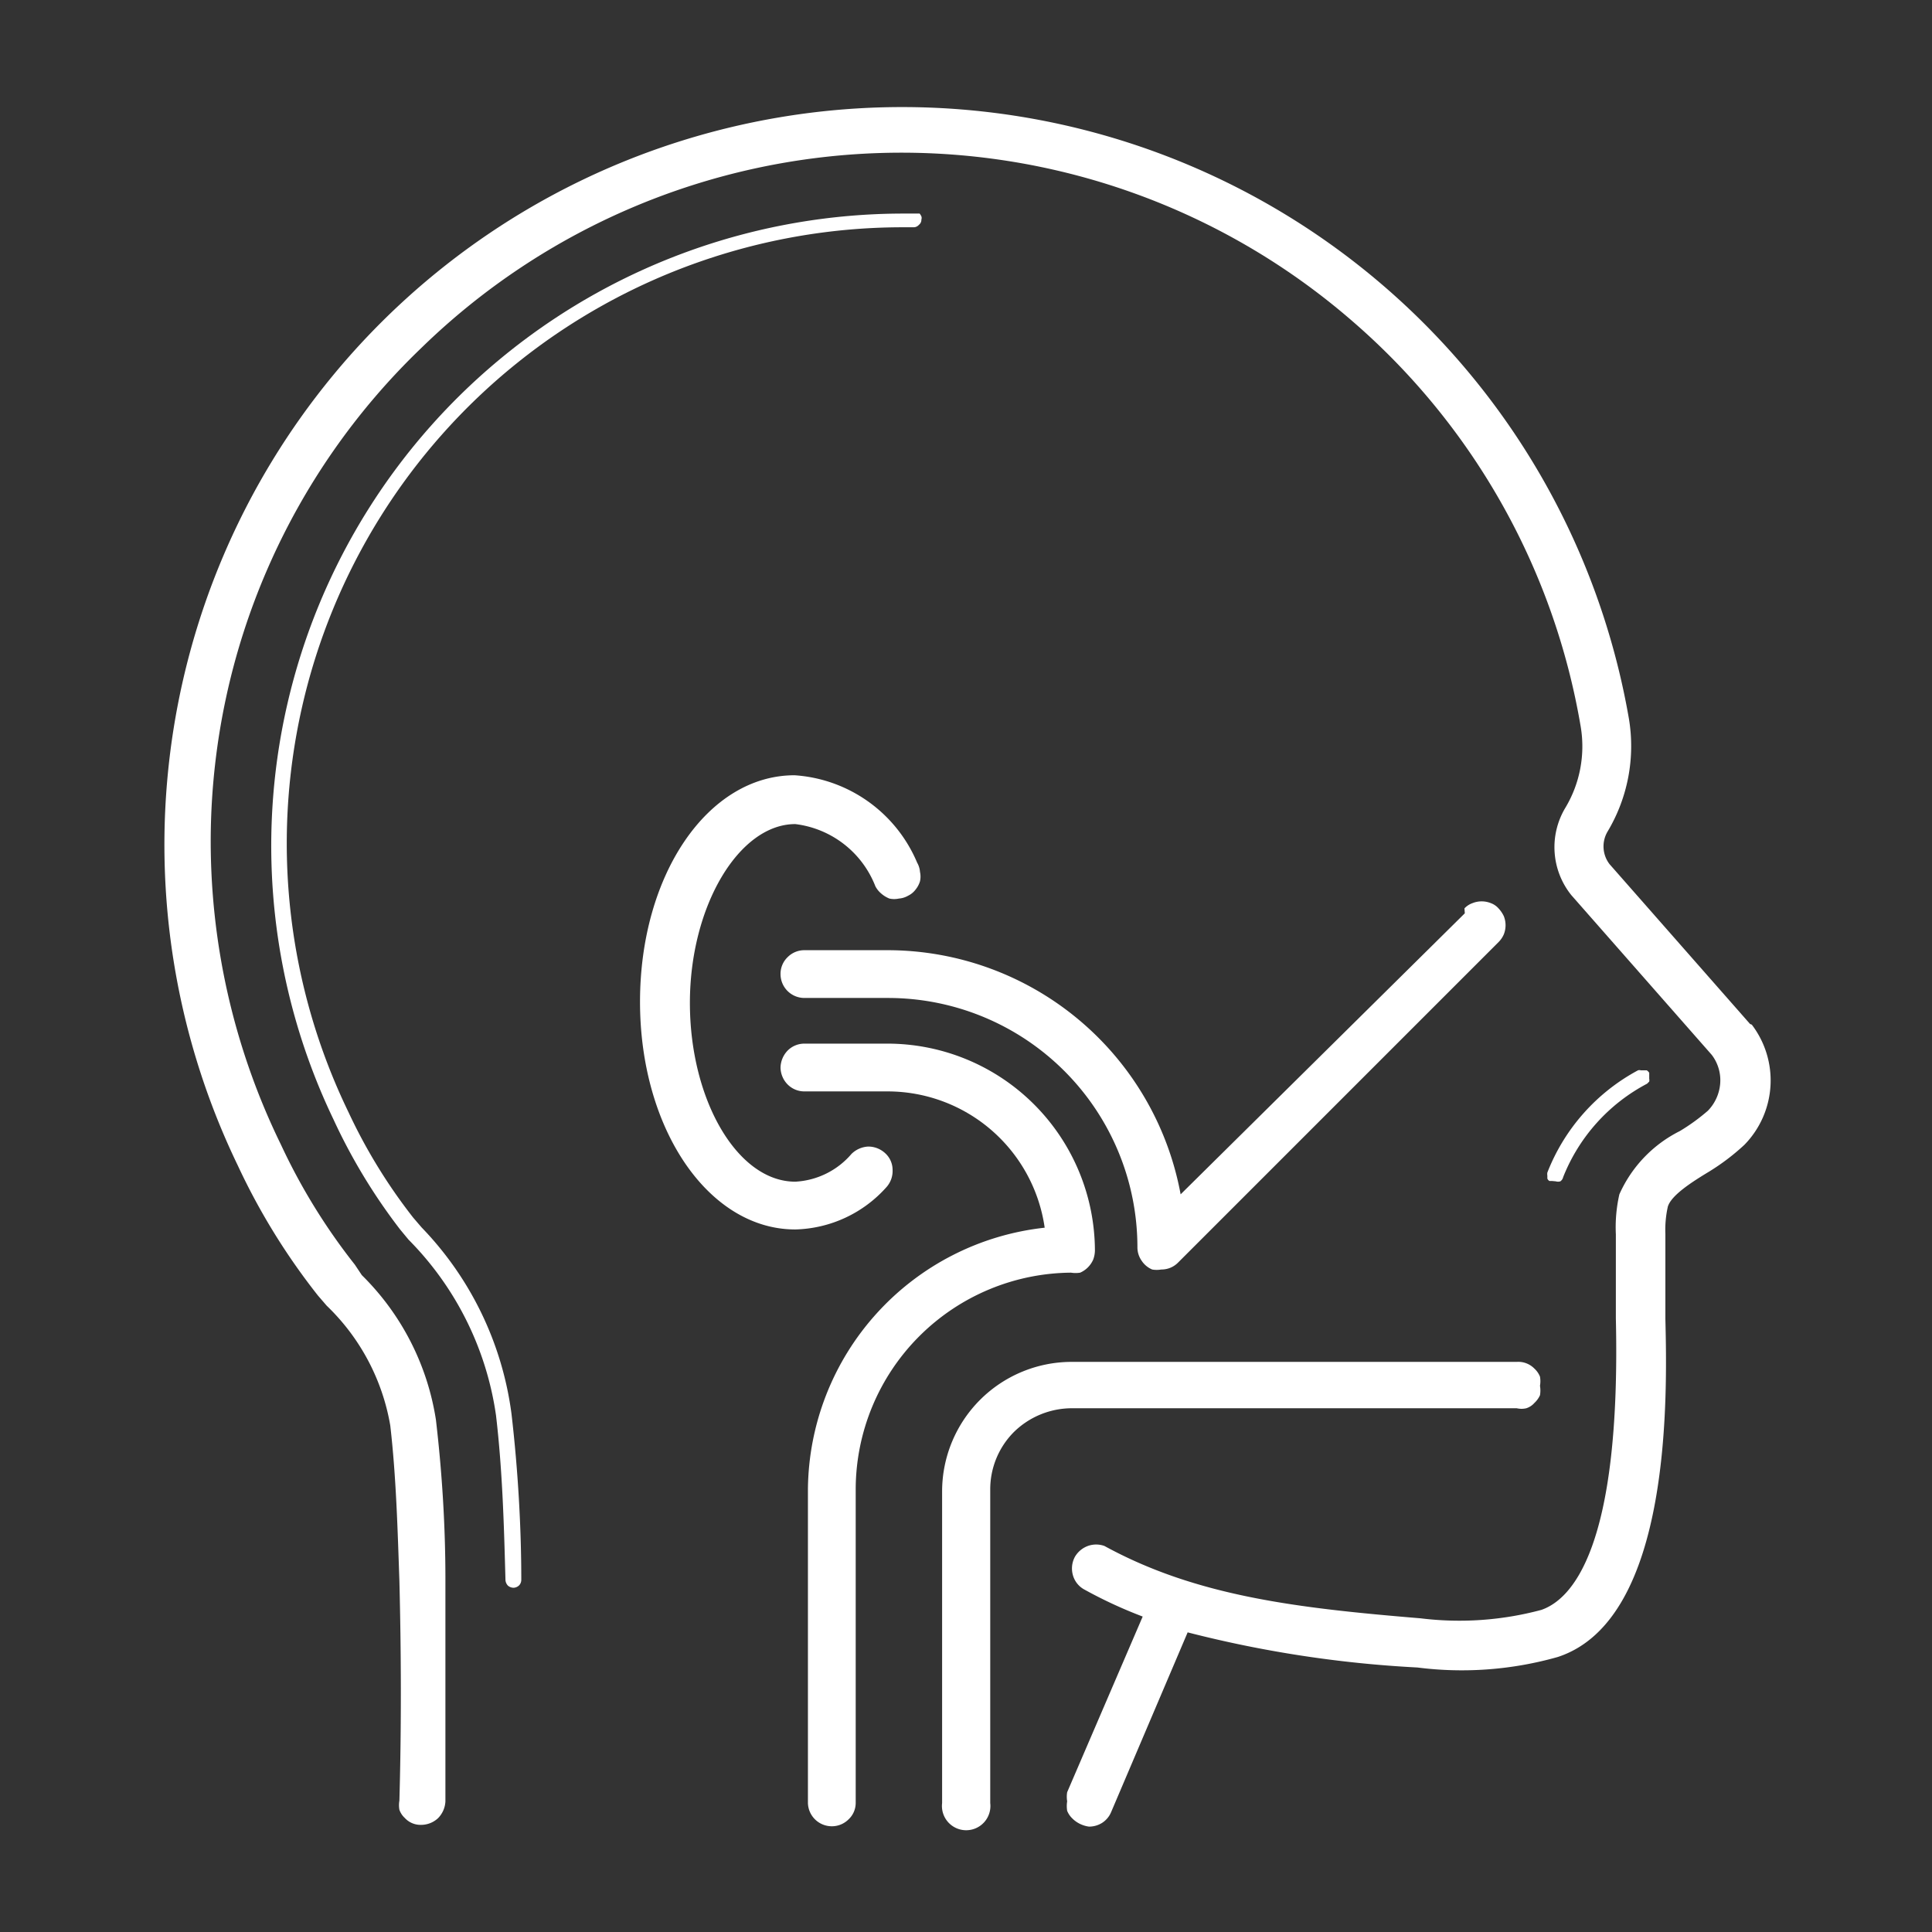 <svg id="图层_1" data-name="图层 1" xmlns="http://www.w3.org/2000/svg" viewBox="0 0 55 55"><rect x="0" y="0" width="55" height="55" fill="#333333" stroke="none"/><defs><style>.cls-1{fill:#fff;}</style></defs><title>ENT_Parkway</title><path class="cls-1" d="M49.82,29.15l-4-4.55a.83.83,0,0,1-.06-.92,4.74,4.74,0,0,0,.61-3.23A21,21,0,1,0,6.77,33.18a18.72,18.72,0,0,0,2.28,3.7l.25.29a6.17,6.17,0,0,1,1.81,3.41c.17,1.47.21,3,.26,4.42.05,2,.06,4.1,0,6.26a.75.75,0,0,0,0,.26.57.57,0,0,0,.15.23.61.61,0,0,0,.47.2h0a.71.71,0,0,0,.48-.19.73.73,0,0,0,.21-.48c0-2.18,0-4.31,0-6.32,0-1.48-.09-3-.27-4.54a7.36,7.36,0,0,0-2.11-4.12L10.1,36A17.23,17.23,0,0,1,8,32.59a19.66,19.66,0,0,1-2-8.88A19.48,19.48,0,0,1,12,9.9a19.58,19.58,0,0,1,26.45-.8A19.57,19.57,0,0,1,45,20.69,3.4,3.4,0,0,1,44.56,23a2.18,2.18,0,0,0,.17,2.48l4,4.55a1.19,1.19,0,0,1,.24.82,1.25,1.25,0,0,1-.35.77,5.61,5.61,0,0,1-.8.58A3.69,3.69,0,0,0,46.1,34,4.23,4.23,0,0,0,46,35.14v2.39c.15,6.56-1.26,8-2.12,8.3a9,9,0,0,1-3.44.24c-3.49-.29-6.37-.62-9-2.06A.7.7,0,0,0,31,44a.71.71,0,0,0-.4.32.7.7,0,0,0-.06.51.67.67,0,0,0,.31.41,12.81,12.81,0,0,0,1.68.78l-2.15,5a.8.8,0,0,0,0,.26.86.86,0,0,0,0,.27.62.62,0,0,0,.15.22.8.8,0,0,0,.21.15A.86.86,0,0,0,31,52a.7.7,0,0,0,.38-.11.67.67,0,0,0,.25-.3l2.18-5.12a33.14,33.14,0,0,0,6.54,1,10,10,0,0,0,4-.3c3.26-1.07,3.11-7.51,3.06-9.62V35.13a3,3,0,0,1,.07-.78c.1-.33.7-.71,1.18-1a6.37,6.37,0,0,0,1-.76,2.62,2.62,0,0,0,.21-3.42Z"/><path class="cls-1" d="M12,34.94l-.24-.28a15.46,15.46,0,0,1-1.84-3A17.54,17.54,0,0,1,25.64,6.47H26a.2.2,0,0,0,.16-.07.18.18,0,0,0,.07-.15.14.14,0,0,0,0-.09.35.35,0,0,0-.05-.08l-.07,0h-.42A18,18,0,0,0,9.49,31.86,16.4,16.4,0,0,0,11.39,35l.24.29a8.89,8.89,0,0,1,2.49,5c.19,1.61.23,3.25.27,4.7a.26.26,0,0,0,.07.15.25.25,0,0,0,.16.06h0a.24.24,0,0,0,.16-.07.23.23,0,0,0,.06-.16c0-1.46-.09-3.1-.28-4.73A9.39,9.39,0,0,0,12,34.94Z"/><path class="cls-1" d="M22.64,35a3.59,3.59,0,0,0,2.6-1.21.69.69,0,0,0,.17-.49.64.64,0,0,0-.21-.47.71.71,0,0,0-.48-.19.73.73,0,0,0-.48.21,2.26,2.26,0,0,1-1.6.79c-1.65,0-3-2.33-3-5.09s1.4-5.09,3-5.09a2.81,2.81,0,0,1,2.28,1.77.68.68,0,0,0,.17.21.79.79,0,0,0,.23.14.63.63,0,0,0,.27,0,.61.61,0,0,0,.26-.08.58.58,0,0,0,.21-.17.7.7,0,0,0,.13-.24.62.62,0,0,0,0-.27.61.61,0,0,0-.08-.26,4.08,4.08,0,0,0-3.49-2.49c-2.47,0-4.4,2.83-4.4,6.45S20.17,35,22.64,35Z"/><path class="cls-1" d="M41.7,26,33.61,34a8.49,8.49,0,0,0-8.33-6.95H22.9a.67.67,0,0,0-.48.2.66.66,0,0,0-.2.48.68.68,0,0,0,.68.68h2.38a7.1,7.1,0,0,1,7.1,7.1.66.66,0,0,0,.12.38.67.67,0,0,0,.3.25.75.75,0,0,0,.26,0,.66.66,0,0,0,.48-.2l9.12-9.12a.71.71,0,0,0,.15-.22.7.7,0,0,0,0-.52.86.86,0,0,0-.15-.22.54.54,0,0,0-.22-.15.7.7,0,0,0-.52,0,.57.57,0,0,0-.23.15Z"/><path class="cls-1" d="M30.49,36.23a.8.8,0,0,0,.26,0,.72.72,0,0,0,.37-.37.75.75,0,0,0,.05-.26,5.91,5.91,0,0,0-5.89-5.89H22.9a.67.67,0,0,0-.48.2.72.72,0,0,0-.2.48.7.7,0,0,0,.2.48.67.67,0,0,0,.48.2h2.38a4.52,4.52,0,0,1,4.46,3.88A7.56,7.56,0,0,0,23,42.4v8.93a.68.68,0,0,0,.68.66.67.67,0,0,0,.47-.19.64.64,0,0,0,.21-.47V42.4a6.18,6.18,0,0,1,6.17-6.17Z"/><path class="cls-1" d="M26.82,42.4v8.93a.69.69,0,1,0,1.37,0V42.4a2.31,2.31,0,0,1,.67-1.63,2.36,2.36,0,0,1,1.63-.68H43.18a.59.59,0,0,0,.27,0,.51.51,0,0,0,.23-.15.69.69,0,0,0,.16-.22.81.81,0,0,0,0-.27.75.75,0,0,0,0-.26.63.63,0,0,0-.16-.23.64.64,0,0,0-.5-.19H30.49a3.69,3.69,0,0,0-3.67,3.67Z"/><path class="cls-1" d="M44.29,33.63a.22.22,0,0,0,.13,0,.2.2,0,0,0,.08-.12,5.15,5.15,0,0,1,2.39-2.66l.06-.06a.2.2,0,0,0,0-.08v-.09l0-.08a.23.23,0,0,0-.07-.07l-.08,0h-.09a.13.13,0,0,0-.08,0,5.62,5.62,0,0,0-2.58,2.91.28.28,0,0,0,0,.09l0,.08a.13.13,0,0,0,.06.07l.07,0Z"/></svg>